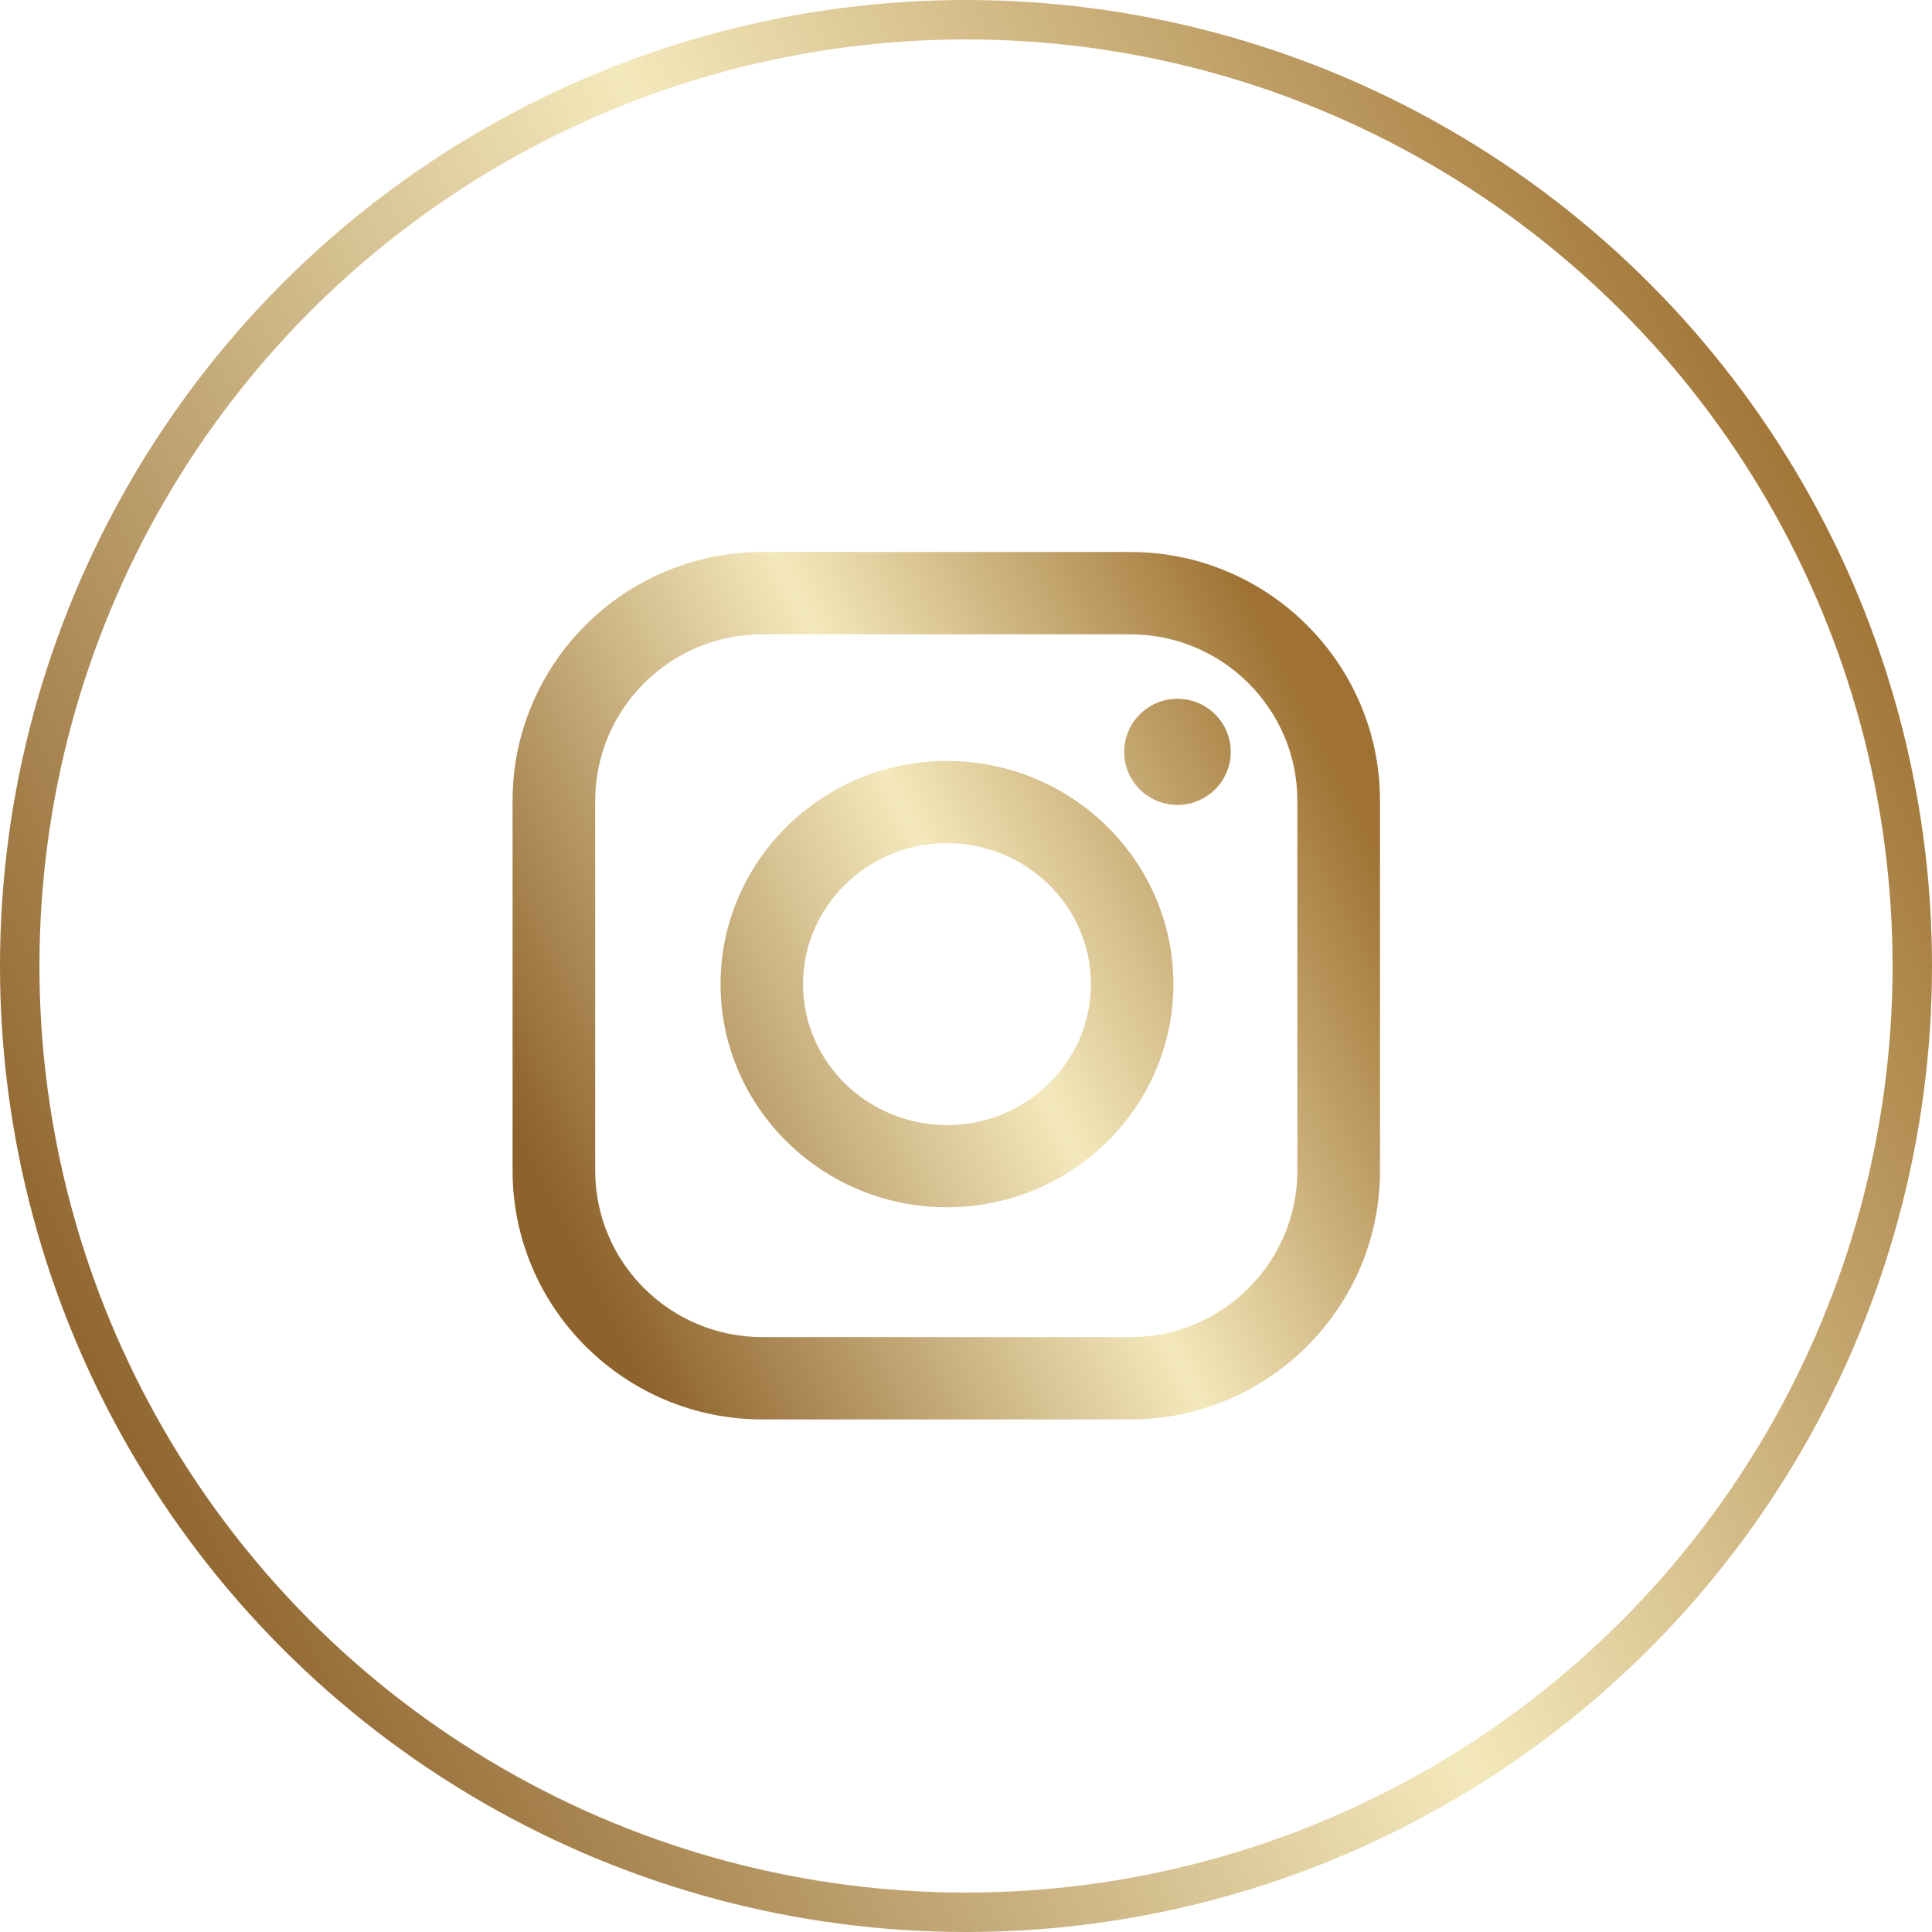 <?xml version="1.0" encoding="UTF-8"?> <svg xmlns="http://www.w3.org/2000/svg" width="49" height="49" viewBox="0 0 49 49" fill="none"><circle cx="24.5" cy="24.5" r="24" stroke="url(#paint0_linear_165_103)"></circle><path fill-rule="evenodd" clip-rule="evenodd" d="M28.668 14H19.332C15.841 14 13 16.829 13 20.308V29.692C13 33.17 15.841 36 19.332 36H28.668C32.159 36 35 33.17 35 29.692V20.308C35 16.83 32.159 14 28.668 14ZM32.904 29.692C32.904 32.019 31.004 33.912 28.668 33.912H19.332C16.996 33.912 15.096 32.019 15.096 29.692V20.308C15.096 17.981 16.996 16.088 19.332 16.088H28.668C31.004 16.088 32.904 17.981 32.904 20.308V29.692ZM24.017 19.3C20.851 19.3 18.275 21.839 18.275 24.96C18.275 28.08 20.851 30.619 24.017 30.619C27.184 30.619 29.76 28.08 29.76 24.96C29.76 21.839 27.184 19.3 24.017 19.3ZM24.017 28.535C22.004 28.535 20.367 26.931 20.367 24.96C20.367 22.988 22.004 21.384 24.017 21.384C26.03 21.384 27.668 22.988 27.668 24.96C27.668 26.931 26.031 28.535 24.017 28.535ZM31.214 19.069C31.214 19.812 30.609 20.415 29.863 20.415C29.117 20.415 28.512 19.812 28.512 19.069C28.512 18.325 29.117 17.723 29.863 17.723C30.609 17.723 31.214 18.325 31.214 19.069Z" fill="url(#paint1_linear_165_103)"></path><defs><linearGradient id="paint0_linear_165_103" x1="0.075" y1="33.464" x2="45.854" y2="10.616" gradientUnits="userSpaceOnUse"><stop offset="0.01" stop-color="#8E622B"></stop><stop offset="0.55" stop-color="#F4E9BC"></stop><stop offset="1" stop-color="#9F7233"></stop></linearGradient><linearGradient id="paint1_linear_165_103" x1="13.034" y1="29.025" x2="33.588" y2="18.766" gradientUnits="userSpaceOnUse"><stop offset="0.01" stop-color="#8E622B"></stop><stop offset="0.55" stop-color="#F4E9BC"></stop><stop offset="1" stop-color="#9F7233"></stop></linearGradient></defs></svg> 